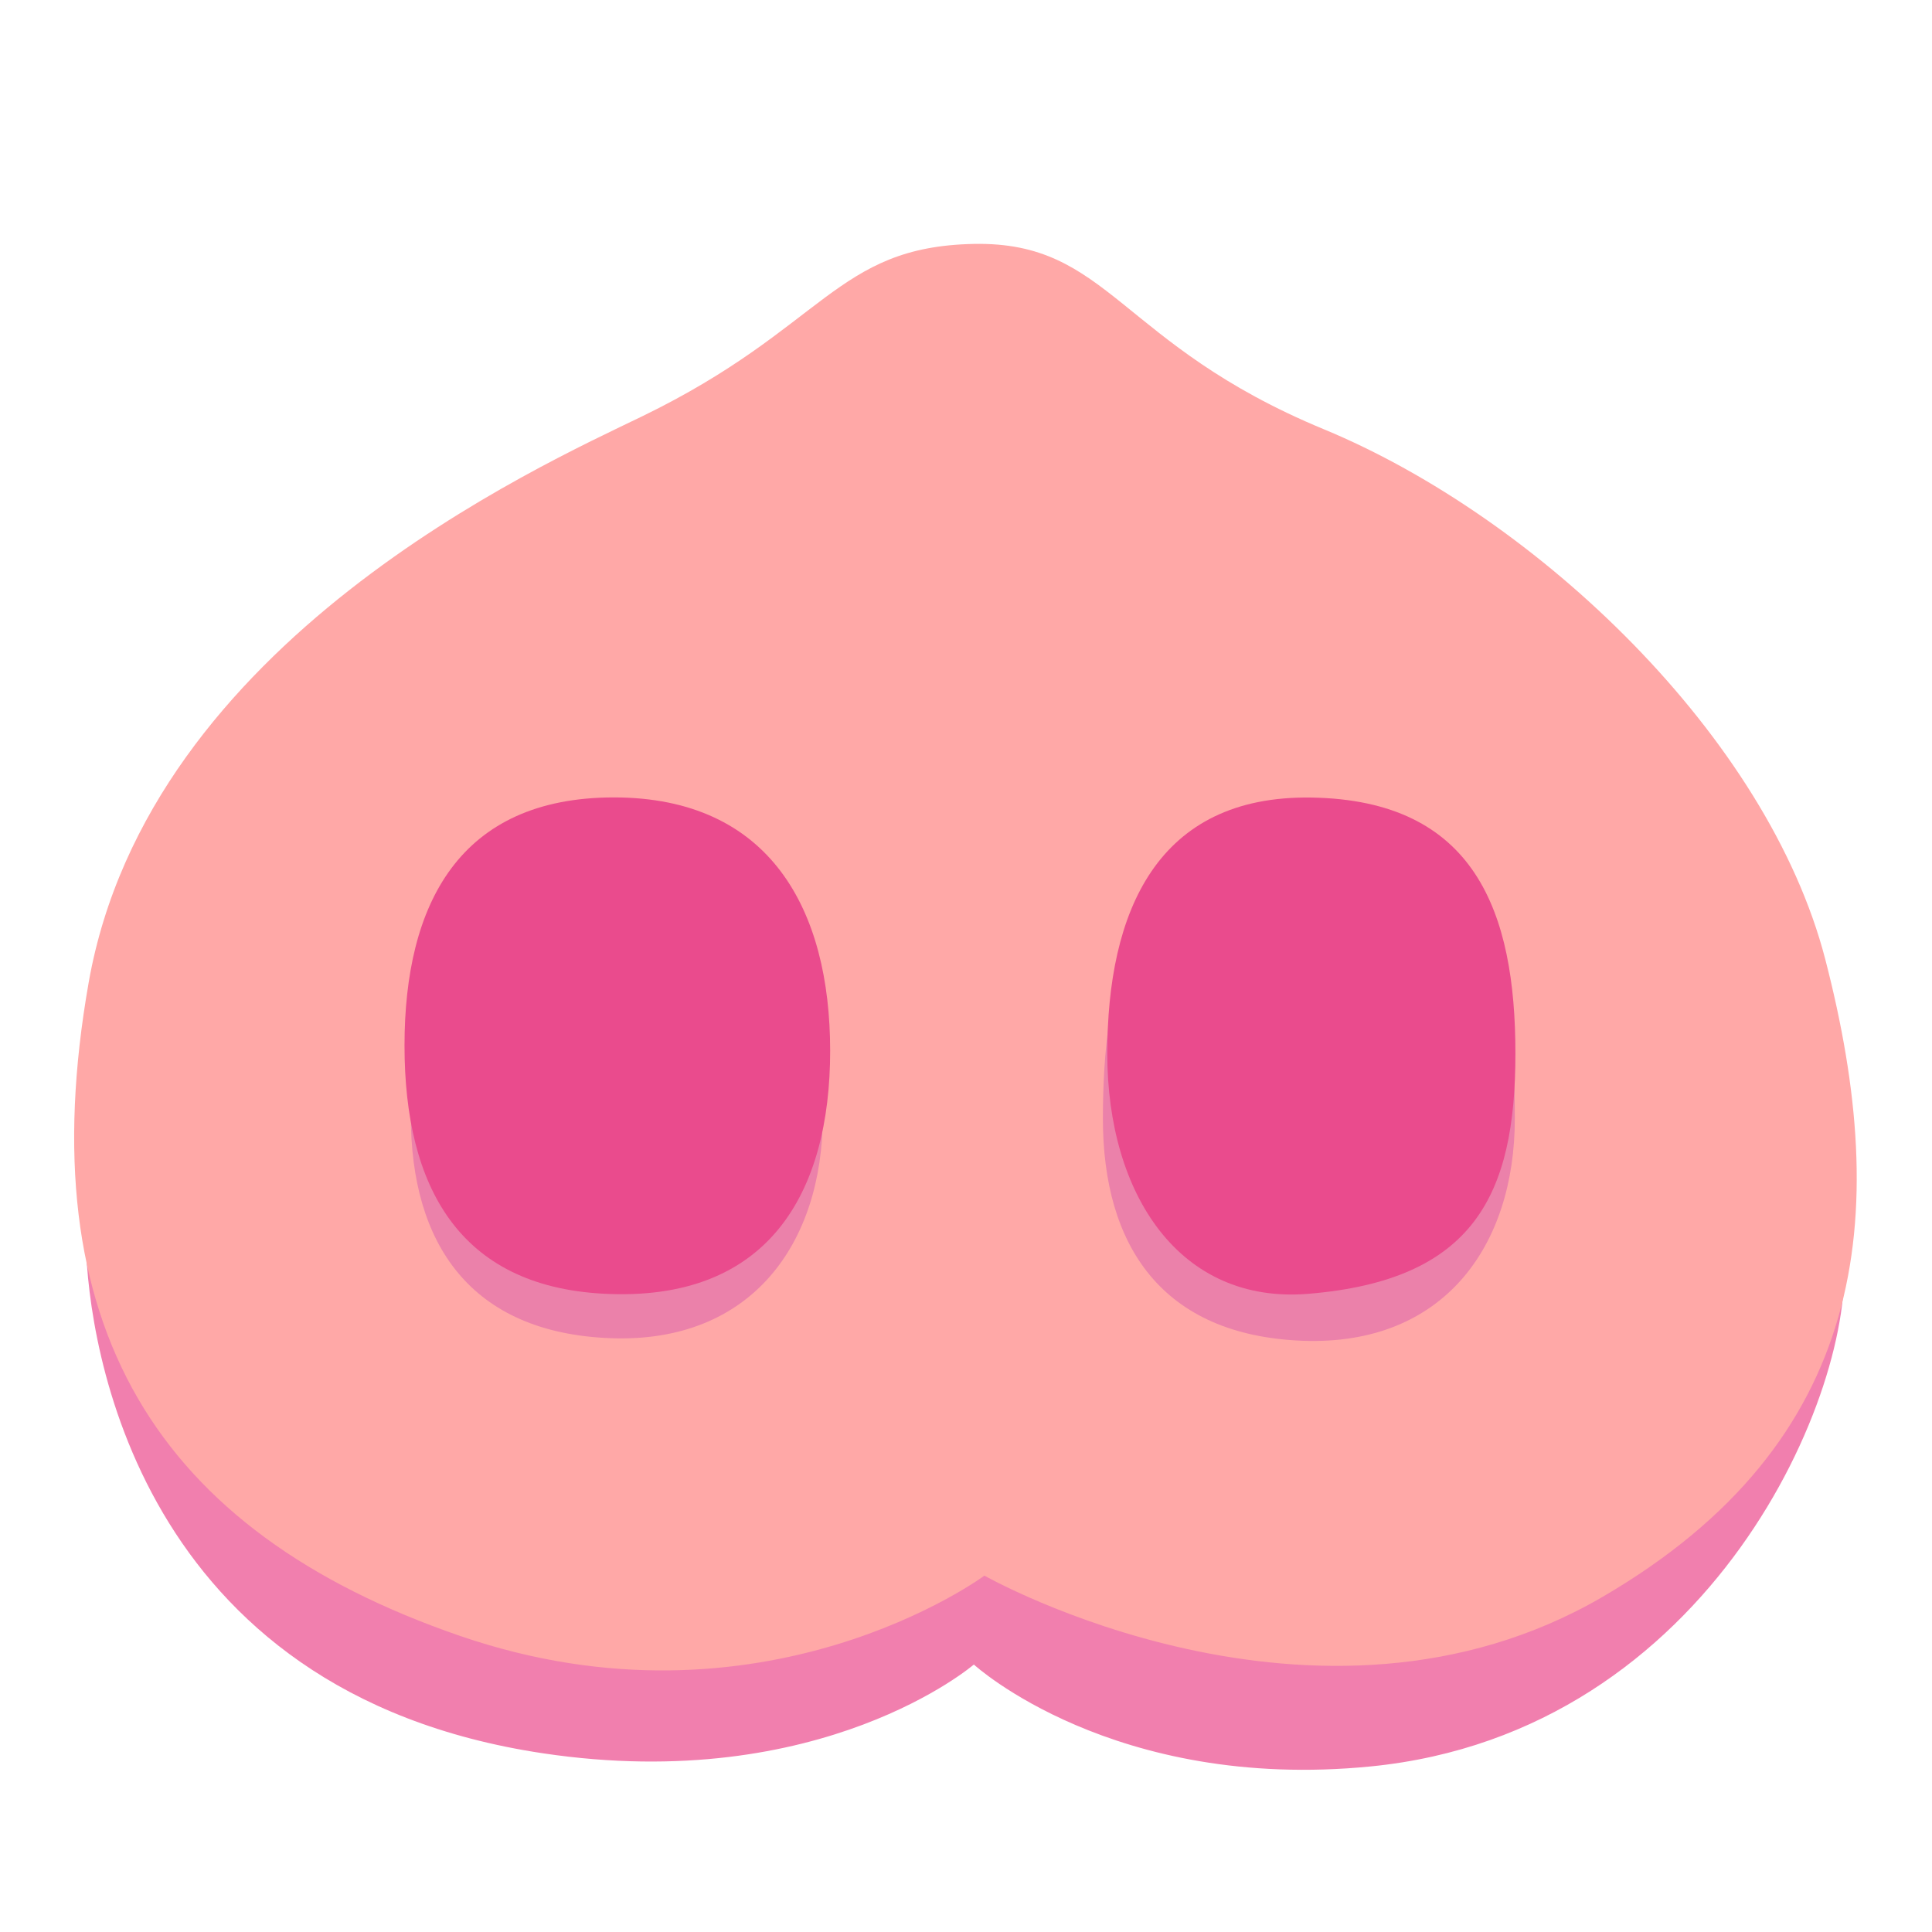 <?xml version="1.0" encoding="utf-8"?>
<svg width="800px" height="800px" viewBox="0 0 128 128" xmlns="http://www.w3.org/2000/svg" xmlns:xlink="http://www.w3.org/1999/xlink" aria-hidden="true" role="img" class="iconify iconify--noto" preserveAspectRatio="xMidYMid meet"><path d="M11.92 73.6s-6.38 3.07-6.23 8.82c.17 6.57 3.36 29.71 30.28 33.74c18.51 2.77 28.55-5.88 28.55-5.88s9.21 8.44 26.3 6.75c22.66-2.25 32.18-25.09 31.31-33.91c-.45-4.59-3.98-7.44-6.57-5.88c-2.6 1.56-51.21 24.57-51.21 24.57L11.92 73.6z" fill="#f17fae"></path><path d="M64.52 16.16c-9.18.18-9.86 5.54-21.97 11.42c-6.82 3.31-32.7 14.88-36.68 37.54s4.5 36.33 24.57 43.25c20.07 6.92 34.78-3.98 34.78-3.98s22.02 12.48 41 1.38c17.47-10.21 19.15-25.06 14.71-42.21c-3.81-14.71-19.03-29.24-33.22-35.12c-13.63-5.64-14.19-12.45-23.19-12.28z" fill="#ffa8a7"></path><path d="M100.36 74.12c0 8.41-4.7 15.05-14.04 14.71c-9.34-.35-13.25-6.3-13.25-14.71s1.69-20.77 14.11-19.72c12.29 1.04 13.18 11.31 13.18 19.72z" fill="#eb81aa"></path><path d="M54.51 73.95c0 8.41-4.7 15.05-14.04 14.71c-9.34-.35-13.25-6.3-13.25-14.71s.8-19.86 13.42-19.2c13.33.69 13.87 10.79 13.87 19.2z" fill="#eb81aa"></path><path d="M100.4 69.8c0 9.36-2.74 15.02-13.74 15.92c-8.48.69-13.3-6.55-13.3-15.92s3.27-17.12 13.52-16.96c10.86.17 13.52 7.59 13.52 16.96z" fill="#ea4b8d"></path><path d="M55 69.62c0 9.36-4.04 16.69-15.05 16.09c-9.52-.52-13.15-7.07-13.15-16.44s3.63-16.44 13.88-16.44C51.02 52.84 55 60.26 55 69.62z" fill="#ea4b8d"></path></svg>